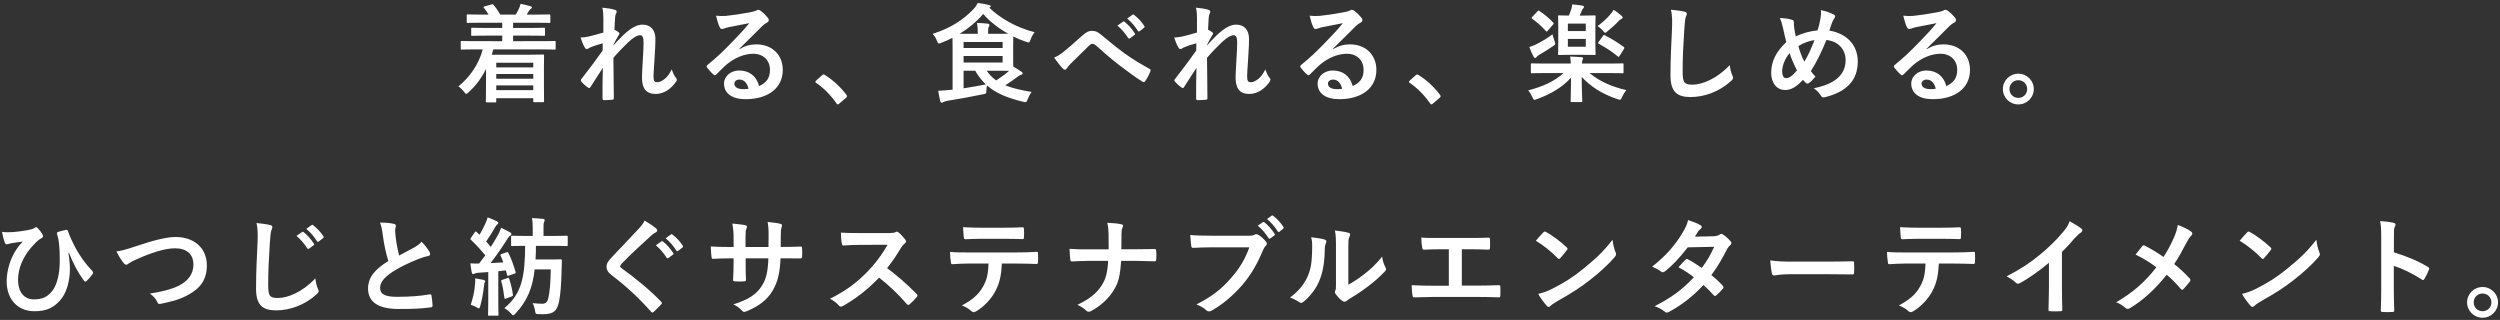 <?xml version="1.0" encoding="UTF-8"?>
<svg width="586px" height="75px" viewBox="0 0 586 75" version="1.1" xmlns="http://www.w3.org/2000/svg" xmlns:xlink="http://www.w3.org/1999/xlink">
    <rect x="0" y="0" width="586" height="75" fill="#333333" stroke="none"/>
    <title>着れる、食べれる、楽しめる。ひつじと紡ぐサステナブルエンターテイメント。</title>
    <g id="DeskTop" stroke="none" stroke-width="1" fill="none" fill-rule="evenodd">
        <g id="Newトップページ" transform="translate(-658, -1003)" fill="#FFFFFF" fill-rule="nonzero">
            <path d="M774.049,1027 C774.299,1027 774.324,1026.975 774.324,1026.725 L774.324,1026.025 L782.999,1026.025 L782.999,1026.65 C782.999,1026.925 783.024,1026.95 783.249,1026.95 L785.249,1026.95 C785.497,1026.95 785.522,1026.93 785.524,1026.725 L785.524,1026.606 C785.521,1026.406 785.503,1025.641 785.5,1022.826 L785.5,1018.888 C785.503,1017.029 785.521,1016.327 785.524,1016.119 L785.524,1016.075 C785.524,1015.8 785.524,1015.775 785.249,1015.775 C785.112,1015.775 784.134,1015.817 782.239,1015.824 L773.274,1015.825 C773.399,1015.425 773.524,1015 773.624,1014.575 L784.874,1014.575 C786.898,1014.575 787.716,1014.617 787.951,1014.624 L787.999,1014.625 L787.999,1014.625 C788.224,1014.625 788.249,1014.6 788.249,1014.35 L788.249,1012.875 C788.249,1012.625 788.224,1012.6 787.999,1012.6 C787.861,1012.6 787.194,1012.642 785.376,1012.649 L778.274,1012.65 L778.274,1011.35 L782.049,1011.35 C784.318,1011.35 785.215,1011.393 785.454,1011.399 L785.499,1011.4 L785.499,1011.4 C785.724,1011.4 785.749,1011.375 785.749,1011.125 L785.749,1009.775 C785.749,1009.525 785.724,1009.5 785.499,1009.5 C785.361,1009.5 784.622,1009.543 782.568,1009.549 L778.274,1009.55 L778.274,1008.325 L783.349,1008.325 C785.542,1008.325 786.413,1008.368 786.652,1008.374 L786.699,1008.375 L786.699,1008.375 C786.974,1008.375 786.999,1008.35 786.999,1008.1 L786.999,1006.65 C786.999,1006.4 786.974,1006.375 786.699,1006.375 C786.561,1006.375 785.847,1006.418 783.87,1006.424 L781.449,1006.425 C781.624,1006.15 781.799,1005.9 781.949,1005.625 C782.074,1005.425 782.249,1005.175 782.399,1005.1 C782.549,1005.025 782.674,1004.9 782.674,1004.75 C782.674,1004.575 782.549,1004.525 782.324,1004.45 C781.599,1004.225 780.824,1004.05 780.024,1003.9 C779.899,1004.375 779.799,1004.7 779.624,1005.05 C779.349,1005.575 779.149,1006.025 778.899,1006.425 L775.274,1006.425 C774.824,1005.625 774.274,1004.825 773.674,1004.15 C773.499,1003.925 773.449,1003.975 773.174,1004.05 L771.599,1004.5 C771.249,1004.6 771.274,1004.65 771.449,1004.875 C771.874,1005.4 772.249,1005.95 772.524,1006.425 L770.517,1006.424 C768.51,1006.418 767.813,1006.375 767.674,1006.375 C767.424,1006.375 767.399,1006.4 767.399,1006.65 L767.399,1008.1 C767.399,1008.35 767.424,1008.375 767.674,1008.375 L767.719,1008.374 C767.952,1008.368 768.802,1008.325 771.024,1008.325 L775.724,1008.325 L775.724,1009.55 L771.656,1009.549 C769.602,1009.543 768.863,1009.5 768.724,1009.5 C768.474,1009.5 768.449,1009.525 768.449,1009.775 L768.449,1011.125 C768.449,1011.375 768.474,1011.4 768.724,1011.4 L768.77,1011.399 C769.009,1011.393 769.906,1011.35 772.174,1011.35 L775.724,1011.35 L775.724,1012.65 L768.893,1012.649 C767.058,1012.642 766.412,1012.6 766.274,1012.6 C766.024,1012.6 765.999,1012.625 765.999,1012.875 L765.999,1014.35 C765.999,1014.6 766.024,1014.625 766.274,1014.625 L766.322,1014.624 C766.554,1014.617 767.352,1014.575 769.399,1014.575 L771.149,1014.575 C770.249,1018.025 768.124,1021.1 765.449,1023.25 C765.924,1023.575 766.399,1024.025 766.774,1024.525 C767.024,1024.85 767.149,1025 767.274,1025 C767.424,1025 767.574,1024.85 767.874,1024.6 C769.624,1023 770.924,1021.175 771.924,1019.175 L771.924,1022.41 C771.92,1025.623 771.879,1026.508 771.875,1026.698 L771.874,1026.725 L771.874,1026.725 C771.874,1026.975 771.899,1027 772.149,1027 L774.049,1027 Z M782.999,1018.8 L774.324,1018.8 L774.324,1017.7 L782.999,1017.7 L782.999,1018.8 Z M782.999,1021.45 L774.324,1021.45 L774.324,1020.35 L782.999,1020.35 L782.999,1021.45 Z M782.999,1024.125 L774.324,1024.125 L774.324,1023.025 L782.999,1023.025 L782.999,1024.125 Z M799.578,1026.475 C800.228,1026.475 801.203,1026.425 801.528,1026.375 C801.778,1026.375 801.878,1026.25 801.878,1026.025 C801.878,1023.3 801.803,1019.7 801.778,1016.55 C803.078,1015.05 804.253,1013.875 805.278,1012.875 C806.503,1011.775 807.353,1011.25 808.078,1011.25 C808.578,1011.25 808.853,1011.8 808.853,1012.9 C808.853,1013.975 808.803,1014.8 808.678,1017 C808.553,1019.125 808.478,1020.525 808.478,1021.2 C808.478,1023.8 809.528,1025.025 811.678,1025.025 C813.828,1025.025 815.428,1023.625 816.478,1022.15 C816.603,1021.975 816.653,1021.85 816.653,1021.725 C816.653,1021.525 816.553,1021.375 816.378,1021.15 C815.978,1020.625 815.778,1020.175 815.453,1019.275 C814.828,1020.5 814.328,1021.05 813.953,1021.375 C813.328,1021.9 812.653,1022.275 812.103,1022.275 C811.478,1022.275 811.178,1022.1 811.178,1020.85 C811.178,1020.075 811.303,1018.95 811.428,1016.65 C811.603,1014.35 811.628,1012.825 811.628,1012.1 C811.628,1010.025 810.503,1008.775 808.628,1008.775 C807.453,1008.775 806.078,1009.35 804.103,1011.225 C803.128,1012.175 802.578,1012.75 801.778,1013.65 L801.778,1013.525 C802.178,1012.7 802.603,1011.925 803.078,1011.15 C803.153,1011.05 803.203,1010.95 803.203,1010.875 C803.203,1010.75 803.128,1010.625 802.978,1010.525 C802.728,1010.35 802.378,1010.15 802.028,1009.975 C802.078,1008.825 802.103,1008.3 802.153,1007.475 C802.203,1006.775 802.253,1006.475 802.378,1006.25 C802.478,1006.075 802.553,1005.925 802.553,1005.775 C802.553,1005.525 802.428,1005.375 802.028,1005.275 C801.278,1005.025 800.228,1004.9 799.178,1004.8 C799.378,1005.55 799.428,1006.3 799.428,1007.225 L799.428,1010.625 C798.153,1011.025 796.753,1011.375 795.903,1011.575 C795.203,1011.7 794.778,1011.775 794.078,1011.8 C794.428,1012.775 794.703,1013.525 795.053,1014.1 C795.178,1014.35 795.353,1014.5 795.553,1014.5 C795.803,1014.5 796.053,1014.25 796.278,1014.15 C797.203,1013.75 798.428,1013.375 799.278,1013.15 C799.253,1013.75 799.253,1014.225 799.253,1014.85 C797.728,1017 796.428,1018.775 794.353,1021.425 C794.228,1021.55 794.128,1021.7 794.128,1021.85 C794.128,1021.95 794.178,1022.025 794.278,1022.125 C794.628,1022.575 795.428,1023.275 795.828,1023.525 C795.953,1023.6 796.053,1023.65 796.128,1023.65 C796.228,1023.65 796.303,1023.575 796.403,1023.4 C797.328,1021.975 798.328,1020.425 799.303,1018.9 C799.228,1021.15 799.228,1023.775 799.228,1026.05 C799.228,1026.35 799.328,1026.475 799.578,1026.475 Z M832.757,1026.25 C838.107,1026.25 841.482,1023.575 841.482,1019.4 C841.482,1015.8 838.932,1013.4 835.282,1013.4 C833.882,1013.4 832.707,1013.725 831.307,1014.525 L831.282,1014.45 C833.182,1012.625 834.857,1010.875 836.682,1009.1 C837.157,1008.675 837.357,1008.5 837.782,1008.3 C838.057,1008.175 838.207,1007.95 838.207,1007.7 C838.207,1007.5 838.132,1007.325 837.932,1007.1 C837.507,1006.575 837.007,1006.075 836.257,1005.5 C836.082,1005.375 835.932,1005.3 835.682,1005.3 C835.557,1005.3 835.332,1005.425 835.207,1005.5 C834.957,1005.625 834.457,1005.75 833.832,1005.875 C831.882,1006.25 829.682,1006.575 828.157,1006.725 C827.407,1006.775 826.582,1006.775 825.832,1006.675 C826.182,1008.1 826.407,1008.8 826.707,1009.375 C826.832,1009.675 827.007,1009.8 827.257,1009.8 C827.382,1009.8 827.632,1009.725 827.757,1009.675 C828.157,1009.525 828.482,1009.45 828.807,1009.375 C830.357,1009.05 832.132,1008.7 833.632,1008.425 C832.482,1009.85 831.307,1011.1 829.757,1012.7 C827.507,1015.05 825.782,1016.65 823.832,1018.225 C823.632,1018.425 823.557,1018.6 823.707,1018.8 C824.107,1019.325 824.657,1019.975 825.182,1020.425 C825.332,1020.575 825.457,1020.65 825.557,1020.65 C825.682,1020.65 825.807,1020.55 825.982,1020.375 C826.732,1019.625 827.432,1018.9 828.157,1018.25 C830.182,1016.525 832.482,1015.6 834.557,1015.6 C836.882,1015.6 838.482,1017.1 838.482,1019.375 C838.482,1021.275 837.682,1022.375 835.932,1023.175 C835.307,1020.775 833.582,1019.525 831.232,1019.525 C829.282,1019.525 827.707,1020.9 827.707,1022.575 C827.707,1024.9 829.607,1026.25 832.757,1026.25 Z M832.307,1023.9 C830.807,1023.9 830.132,1023.375 830.132,1022.6 C830.132,1022.075 830.607,1021.65 831.332,1021.65 C832.382,1021.65 833.132,1022.425 833.457,1023.8 C833.082,1023.875 832.757,1023.9 832.307,1023.9 Z M854.41,1027.475 C854.485,1027.475 854.585,1027.4 854.76,1027.25 L856.285,1025.95 C856.485,1025.775 856.535,1025.675 856.535,1025.55 C856.535,1025.45 856.51,1025.375 856.36,1025.175 C854.885,1023.25 853.235,1021.75 851.385,1020.6 C851.235,1020.475 851.135,1020.45 851.06,1020.45 C850.985,1020.45 850.86,1020.475 850.685,1020.65 L849.285,1021.9 C849.16,1022.05 849.11,1022.125 849.11,1022.2 C849.11,1022.275 849.185,1022.35 849.335,1022.45 C851.035,1023.6 852.735,1025.3 854.06,1027.225 C854.185,1027.425 854.285,1027.475 854.41,1027.475 Z M878.689,1027.075 C878.889,1027.075 878.989,1027 879.114,1026.925 C879.289,1026.825 879.664,1026.7 880.089,1026.625 C882.389,1026.275 885.364,1025.725 888.414,1025.1 C889.189,1024.95 889.189,1024.95 889.214,1024.125 C889.239,1023.75 889.264,1023.375 889.339,1023.025 C891.489,1024.9 894.214,1025.975 897.789,1026.85 C898.564,1027.05 898.589,1027 898.864,1026.3 C899.114,1025.65 899.439,1025.025 899.814,1024.55 C897.414,1024.15 895.339,1023.7 893.639,1023 C894.864,1022.225 895.689,1021.6 896.539,1020.975 C896.864,1020.725 897.114,1020.6 897.339,1020.525 C897.564,1020.475 897.714,1020.375 897.714,1020.2 C897.714,1020.05 897.589,1019.925 897.414,1019.8 C896.839,1019.4 896.239,1019.025 895.514,1018.6 C895.497,1018.333 895.492,1018 895.49,1017.578 L895.489,1013.625 C895.489,1012.575 895.514,1011.925 895.514,1011.55 C896.464,1012.025 897.464,1012.45 898.514,1012.8 C898.789,1012.9 898.964,1012.95 899.114,1012.95 C899.314,1012.95 899.389,1012.775 899.564,1012.3 C899.789,1011.65 900.114,1011.05 900.514,1010.55 C896.014,1009.425 892.114,1007.025 889.914,1004.8 L889.989,1004.75 C890.164,1004.65 890.239,1004.575 890.239,1004.45 C890.239,1004.325 890.039,1004.225 889.814,1004.175 C889.064,1003.975 888.114,1003.8 887.189,1003.7 C886.914,1004.25 886.589,1004.725 886.164,1005.15 C883.889,1007.575 880.864,1009.6 876.614,1010.925 C876.989,1011.325 877.339,1011.85 877.614,1012.55 C877.814,1013.025 877.889,1013.2 878.089,1013.2 C878.214,1013.2 878.389,1013.125 878.664,1013.025 C879.564,1012.675 880.439,1012.3 881.264,1011.875 C881.264,1012.425 881.289,1013.3 881.289,1014.525 L881.289,1024.025 L880.589,1024.075 C879.689,1024.175 878.989,1024.225 877.914,1024.275 C878.039,1025.1 878.214,1026.025 878.389,1026.7 C878.464,1026.95 878.564,1027.075 878.689,1027.075 Z M887.189,1010.925 L882.939,1010.925 C885.064,1009.625 886.889,1008.1 888.464,1006.275 C889.964,1008 891.964,1009.6 894.314,1010.9 C893.896,1010.918 893.345,1010.923 892.624,1010.924 L889.614,1010.925 L889.614,1010.425 C889.614,1009.775 889.639,1009.525 889.764,1009.325 C889.864,1009.175 889.914,1009.05 889.914,1008.825 C889.914,1008.7 889.789,1008.575 889.539,1008.55 C888.639,1008.45 887.939,1008.4 887.014,1008.375 C887.164,1009.275 887.189,1009.85 887.189,1010.725 L887.189,1010.925 Z M893.014,1014.25 L883.864,1014.25 L883.864,1012.85 L893.014,1012.85 L893.014,1014.25 Z M893.014,1017.65 L883.864,1017.65 L883.864,1016.125 L893.014,1016.125 L893.014,1017.65 Z M883.864,1023.7 L883.864,1019.575 L886.589,1019.575 C887.314,1020.85 888.139,1021.9 889.089,1022.775 C887.214,1023.15 885.514,1023.45 883.864,1023.7 Z M891.514,1021.85 C890.639,1021.225 889.889,1020.5 889.289,1019.575 L891.739,1019.575 C893.064,1019.575 893.964,1019.6 894.539,1019.6 C893.764,1020.3 892.789,1021.025 891.514,1021.85 Z M925.143,1010.3 L926.143,1009.525 C926.343,1009.375 926.318,1009.225 926.218,1009.075 C925.668,1008.2 924.768,1007.2 923.843,1006.5 C923.693,1006.375 923.618,1006.35 923.468,1006.45 L922.218,1007.35 C923.243,1008.2 924.043,1009.15 924.718,1010.225 C924.818,1010.375 924.943,1010.45 925.143,1010.3 Z M922.868,1011.975 L923.918,1011.2 C924.093,1011.075 924.093,1010.95 923.993,1010.8 C923.293,1009.725 922.393,1008.725 921.618,1008.125 C921.468,1008 921.368,1007.975 921.243,1008.075 L919.918,1009 C920.893,1009.8 921.693,1010.75 922.443,1011.9 C922.568,1012.075 922.693,1012.1 922.868,1011.975 Z M926.118,1022.25 C926.218,1022.25 926.318,1022.175 926.443,1022 C926.918,1021.35 927.393,1020.4 927.668,1019.65 C927.793,1019.425 927.668,1019.225 927.418,1019.125 C925.468,1018.025 923.743,1017.05 921.518,1015.45 C920.157,1014.45 919.22,1013.697 918.335,1012.968 L917.807,1012.531 C917.279,1012.094 916.743,1011.65 916.118,1011.15 C915.268,1010.45 914.793,1010.225 913.943,1010.225 C913.218,1010.225 912.593,1010.525 911.768,1011.275 C909.918,1012.95 908.118,1014.5 907.293,1015.15 C906.468,1015.8 905.843,1016.2 905.093,1016.5 C905.693,1017.375 906.618,1018.575 907.143,1019.1 C907.293,1019.25 907.443,1019.325 907.618,1019.325 C907.793,1019.325 907.943,1019.225 908.068,1019.025 C908.268,1018.7 908.468,1018.45 908.968,1017.925 C910.143,1016.75 911.943,1015.025 913.168,1013.8 C913.493,1013.5 913.743,1013.275 914.018,1013.275 C914.318,1013.275 914.643,1013.4 915.118,1013.85 C916.768,1015.325 918.568,1016.925 920.368,1018.275 C921.843,1019.425 924.568,1021.425 925.768,1022.125 C925.918,1022.225 926.018,1022.25 926.118,1022.25 Z M938.721,1026.475 C939.371,1026.475 940.346,1026.425 940.671,1026.375 C940.921,1026.375 941.021,1026.25 941.021,1026.025 C941.021,1023.3 940.946,1019.7 940.921,1016.55 C942.221,1015.05 943.396,1013.875 944.421,1012.875 C945.646,1011.775 946.496,1011.25 947.221,1011.25 C947.721,1011.25 947.996,1011.8 947.996,1012.9 C947.996,1013.975 947.946,1014.8 947.821,1017 C947.696,1019.125 947.621,1020.525 947.621,1021.2 C947.621,1023.8 948.671,1025.025 950.821,1025.025 C952.971,1025.025 954.571,1023.625 955.621,1022.15 C955.746,1021.975 955.796,1021.85 955.796,1021.725 C955.796,1021.525 955.696,1021.375 955.521,1021.15 C955.121,1020.625 954.921,1020.175 954.596,1019.275 C953.971,1020.5 953.471,1021.05 953.096,1021.375 C952.471,1021.9 951.796,1022.275 951.246,1022.275 C950.621,1022.275 950.321,1022.1 950.321,1020.85 C950.321,1020.075 950.446,1018.95 950.571,1016.65 C950.746,1014.35 950.771,1012.825 950.771,1012.1 C950.771,1010.025 949.646,1008.775 947.771,1008.775 C946.596,1008.775 945.221,1009.35 943.246,1011.225 C942.271,1012.175 941.721,1012.75 940.921,1013.65 L940.921,1013.525 C941.321,1012.7 941.746,1011.925 942.221,1011.15 C942.296,1011.05 942.346,1010.95 942.346,1010.875 C942.346,1010.75 942.271,1010.625 942.121,1010.525 C941.871,1010.35 941.521,1010.15 941.171,1009.975 C941.221,1008.825 941.246,1008.3 941.296,1007.475 C941.346,1006.775 941.396,1006.475 941.521,1006.25 C941.621,1006.075 941.696,1005.925 941.696,1005.775 C941.696,1005.525 941.571,1005.375 941.171,1005.275 C940.421,1005.025 939.371,1004.9 938.321,1004.8 C938.521,1005.55 938.571,1006.3 938.571,1007.225 L938.571,1010.625 C937.296,1011.025 935.896,1011.375 935.046,1011.575 C934.346,1011.7 933.921,1011.775 933.221,1011.8 C933.571,1012.775 933.846,1013.525 934.196,1014.1 C934.321,1014.35 934.496,1014.5 934.696,1014.5 C934.946,1014.5 935.196,1014.25 935.421,1014.15 C936.346,1013.75 937.571,1013.375 938.421,1013.15 C938.396,1013.75 938.396,1014.225 938.396,1014.85 C936.871,1017 935.571,1018.775 933.496,1021.425 C933.371,1021.55 933.271,1021.7 933.271,1021.85 C933.271,1021.95 933.321,1022.025 933.421,1022.125 C933.771,1022.575 934.571,1023.275 934.971,1023.525 C935.096,1023.6 935.196,1023.65 935.271,1023.65 C935.371,1023.65 935.446,1023.575 935.546,1023.4 C936.471,1021.975 937.471,1020.425 938.446,1018.9 C938.371,1021.15 938.371,1023.775 938.371,1026.05 C938.371,1026.35 938.471,1026.475 938.721,1026.475 Z M971.9,1026.25 C977.25,1026.25 980.625,1023.575 980.625,1019.4 C980.625,1015.8 978.075,1013.4 974.425,1013.4 C973.025,1013.4 971.85,1013.725 970.45,1014.525 L970.425,1014.45 C972.325,1012.625 974,1010.875 975.825,1009.1 C976.3,1008.675 976.5,1008.5 976.925,1008.3 C977.2,1008.175 977.35,1007.95 977.35,1007.7 C977.35,1007.5 977.275,1007.325 977.075,1007.1 C976.65,1006.575 976.15,1006.075 975.4,1005.5 C975.225,1005.375 975.075,1005.3 974.825,1005.3 C974.7,1005.3 974.475,1005.425 974.35,1005.5 C974.1,1005.625 973.6,1005.75 972.975,1005.875 C971.025,1006.25 968.825,1006.575 967.3,1006.725 C966.55,1006.775 965.725,1006.775 964.975,1006.675 C965.325,1008.1 965.55,1008.8 965.85,1009.375 C965.975,1009.675 966.15,1009.8 966.4,1009.8 C966.525,1009.8 966.775,1009.725 966.9,1009.675 C967.3,1009.525 967.625,1009.45 967.95,1009.375 C969.5,1009.05 971.275,1008.7 972.775,1008.425 C971.625,1009.85 970.45,1011.1 968.9,1012.7 C966.65,1015.05 964.925,1016.65 962.975,1018.225 C962.775,1018.425 962.7,1018.6 962.85,1018.8 C963.25,1019.325 963.8,1019.975 964.325,1020.425 C964.475,1020.575 964.6,1020.65 964.7,1020.65 C964.825,1020.65 964.95,1020.55 965.125,1020.375 C965.875,1019.625 966.575,1018.9 967.3,1018.25 C969.325,1016.525 971.625,1015.6 973.7,1015.6 C976.025,1015.6 977.625,1017.1 977.625,1019.375 C977.625,1021.275 976.825,1022.375 975.075,1023.175 C974.45,1020.775 972.725,1019.525 970.375,1019.525 C968.425,1019.525 966.85,1020.9 966.85,1022.575 C966.85,1024.9 968.75,1026.25 971.9,1026.25 Z M971.45,1023.9 C969.95,1023.9 969.275,1023.375 969.275,1022.6 C969.275,1022.075 969.75,1021.65 970.475,1021.65 C971.525,1021.65 972.275,1022.425 972.6,1023.8 C972.225,1023.875 971.9,1023.9 971.45,1023.9 Z M993.554,1027.475 C993.629,1027.475 993.729,1027.4 993.904,1027.25 L995.429,1025.95 C995.629,1025.775 995.679,1025.675 995.679,1025.55 C995.679,1025.45 995.654,1025.375 995.504,1025.175 C994.029,1023.25 992.379,1021.75 990.529,1020.6 C990.379,1020.475 990.279,1020.45 990.204,1020.45 C990.129,1020.45 990.004,1020.475 989.829,1020.65 L988.429,1021.9 C988.304,1022.05 988.254,1022.125 988.254,1022.2 C988.254,1022.275 988.329,1022.35 988.479,1022.45 C990.179,1023.6 991.879,1025.3 993.204,1027.225 C993.329,1027.425 993.429,1027.475 993.554,1027.475 Z M1026.057,1015.85 L1029.157,1015.85 C1031.007,1015.85 1031.557,1015.9 1031.732,1015.9 C1031.982,1015.9 1032.007,1015.875 1032.007,1015.625 C1032.007,1015.483 1031.963,1014.873 1031.958,1013.5 L1031.957,1009.275 C1031.957,1007.7 1032.007,1007.025 1032.007,1006.875 C1032.007,1006.625 1031.982,1006.6 1031.732,1006.6 C1031.565,1006.6 1031.054,1006.646 1029.391,1006.65 L1028.282,1006.65 C1028.457,1006.3 1028.607,1005.925 1028.757,1005.55 C1028.857,1005.275 1028.957,1005.1 1029.082,1004.975 C1029.207,1004.875 1029.282,1004.75 1029.282,1004.625 C1029.282,1004.475 1029.182,1004.375 1028.957,1004.325 C1028.257,1004.2 1027.282,1004.1 1026.532,1004.025 C1026.482,1004.525 1026.407,1004.85 1026.282,1005.25 C1026.107,1005.775 1025.957,1006.175 1025.757,1006.65 C1024.182,1006.65 1023.632,1006.6 1023.507,1006.6 C1023.232,1006.6 1023.207,1006.625 1023.207,1006.875 C1023.207,1007.025 1023.257,1007.7 1023.257,1009.275 L1023.257,1013.25 C1023.257,1014.8 1023.207,1015.475 1023.207,1015.625 C1023.207,1015.875 1023.232,1015.9 1023.507,1015.9 C1023.657,1015.9 1024.232,1015.85 1026.057,1015.85 Z M1034.257,1010.675 C1034.407,1010.675 1034.557,1010.55 1034.832,1010.3 C1035.807,1009.5 1036.732,1008.675 1037.332,1008 C1037.607,1007.7 1037.857,1007.525 1038.032,1007.45 C1038.207,1007.375 1038.357,1007.25 1038.357,1007.1 C1038.357,1006.95 1038.232,1006.85 1038.032,1006.65 C1037.582,1006.225 1036.907,1005.725 1036.232,1005.275 C1036.032,1005.675 1035.732,1006.075 1035.482,1006.35 C1034.782,1007.225 1033.657,1008.25 1032.482,1009.1 C1032.832,1009.325 1033.307,1009.75 1033.707,1010.2 C1033.982,1010.525 1034.107,1010.675 1034.257,1010.675 Z M1020.807,1010.175 L1022.007,1008.8 C1022.257,1008.5 1022.232,1008.45 1022.057,1008.275 C1021.057,1007.2 1019.982,1006.35 1018.857,1005.575 C1018.632,1005.425 1018.632,1005.425 1018.357,1005.7 L1017.182,1006.925 C1017.057,1007.05 1016.982,1007.125 1016.982,1007.2 C1016.982,1007.25 1017.057,1007.325 1017.157,1007.4 C1018.282,1008.225 1019.382,1009.175 1020.332,1010.25 C1020.507,1010.475 1020.582,1010.45 1020.807,1010.175 Z M1029.707,1010.275 L1025.507,1010.275 L1025.507,1008.525 L1029.707,1008.525 L1029.707,1010.275 Z M1017.857,1016.6 C1017.982,1016.6 1018.082,1016.5 1018.157,1016.375 C1018.232,1016.225 1018.482,1016.025 1018.832,1015.825 C1019.957,1015.175 1020.957,1014.55 1022.007,1013.825 C1022.382,1013.575 1022.532,1013.475 1022.532,1013.25 C1022.532,1013.1 1022.482,1012.925 1022.382,1012.625 C1022.232,1012.15 1021.982,1011.425 1021.907,1011.05 C1020.582,1012.025 1019.357,1012.75 1018.057,1013.4 C1017.532,1013.65 1017.032,1013.85 1016.482,1014.025 C1016.757,1014.85 1017.182,1015.775 1017.507,1016.35 C1017.632,1016.55 1017.732,1016.6 1017.857,1016.6 Z M1037.407,1016.325 C1037.482,1016.325 1037.557,1016.25 1037.657,1016.075 L1038.632,1014.5 C1038.807,1014.225 1038.782,1014.15 1038.607,1014 C1037.157,1012.95 1035.857,1012.125 1034.182,1011.275 C1033.957,1011.15 1033.907,1011.15 1033.732,1011.425 L1032.732,1012.8 C1032.632,1012.925 1032.607,1013 1032.607,1013.075 C1032.607,1013.15 1032.657,1013.2 1032.782,1013.275 C1034.382,1014.15 1035.857,1015.1 1037.182,1016.2 C1037.282,1016.3 1037.357,1016.325 1037.407,1016.325 Z M1029.707,1013.95 L1025.507,1013.95 L1025.507,1012.125 L1029.707,1012.125 L1029.707,1013.95 Z M1028.607,1026.925 C1028.857,1026.925 1028.882,1026.9 1028.882,1026.65 C1028.882,1026.125 1028.757,1024.225 1028.757,1021.025 C1030.832,1023.3 1033.607,1025.075 1037.107,1026.225 C1037.382,1026.325 1037.582,1026.375 1037.707,1026.375 C1037.932,1026.375 1038.007,1026.2 1038.207,1025.75 C1038.507,1025.1 1038.882,1024.5 1039.232,1024.125 C1035.732,1023.3 1033.032,1022.125 1030.582,1020.125 L1035.082,1020.125 C1037.152,1020.125 1037.974,1020.167 1038.209,1020.174 L1038.257,1020.175 L1038.257,1020.175 C1038.532,1020.175 1038.557,1020.15 1038.557,1019.9 L1038.557,1018.15 C1038.557,1017.875 1038.532,1017.85 1038.257,1017.85 C1038.119,1017.85 1037.452,1017.892 1035.594,1017.899 L1028.807,1017.9 C1028.807,1017.55 1028.857,1017.3 1028.932,1017.1 C1028.957,1016.95 1029.082,1016.825 1029.082,1016.675 C1029.082,1016.55 1028.957,1016.425 1028.707,1016.4 C1027.857,1016.35 1026.957,1016.275 1026.032,1016.25 C1026.157,1016.975 1026.182,1017.425 1026.207,1017.9 L1019.809,1017.899 C1017.917,1017.893 1017.246,1017.85 1017.107,1017.85 C1016.857,1017.85 1016.832,1017.875 1016.832,1018.15 L1016.832,1019.9 C1016.832,1020.15 1016.857,1020.175 1017.107,1020.175 L1017.153,1020.174 C1017.385,1020.168 1018.207,1020.125 1020.307,1020.125 L1024.507,1020.125 C1022.282,1022.1 1019.707,1023.275 1016.207,1024.175 C1016.557,1024.55 1016.907,1025.125 1017.182,1025.75 C1017.407,1026.225 1017.482,1026.4 1017.682,1026.4 C1017.807,1026.4 1017.982,1026.325 1018.282,1026.225 C1021.532,1025.05 1024.282,1023.4 1026.257,1021.2 C1026.232,1024.375 1026.157,1026.15 1026.157,1026.65 C1026.157,1026.9 1026.182,1026.925 1026.432,1026.925 L1028.607,1026.925 Z M1054.261,1025.75 C1057.511,1025.75 1061.036,1024.475 1063.736,1022 C1064.136,1021.65 1064.236,1021.45 1064.236,1021.225 C1064.236,1021.075 1064.161,1020.9 1064.036,1020.625 C1063.786,1020.025 1063.561,1019.2 1063.461,1018.25 C1060.411,1021.5 1056.936,1022.85 1054.711,1022.85 C1052.711,1022.85 1052.411,1022.275 1052.411,1019.75 C1052.411,1016.475 1052.536,1013.925 1052.786,1010.075 C1052.911,1008.15 1053.011,1007.375 1053.136,1007.025 C1053.236,1006.775 1053.386,1006.475 1053.386,1006.2 C1053.386,1005.95 1053.211,1005.825 1052.786,1005.725 C1052.011,1005.525 1050.811,1005.4 1049.661,1005.275 C1050.036,1006.775 1049.961,1008.375 1049.911,1009.85 C1049.786,1012.85 1049.561,1016.45 1049.561,1020.65 C1049.561,1024.475 1051.061,1025.75 1054.261,1025.75 Z M1085.79,1025.775 C1090.765,1024.55 1093.465,1021.875 1093.465,1017.425 C1093.465,1013.45 1090.74,1010.8 1086.79,1010.175 C1087.115,1009.175 1087.34,1008.575 1087.49,1008.175 C1087.64,1007.8 1087.765,1007.575 1087.99,1007.25 C1088.09,1007.1 1088.165,1006.95 1088.165,1006.825 C1088.165,1006.65 1088.04,1006.5 1087.765,1006.375 C1087.04,1005.975 1086.065,1005.625 1084.815,1005.375 C1084.89,1005.925 1084.84,1006.525 1084.765,1007.075 C1084.54,1008.4 1084.315,1009.325 1084.04,1010.125 C1082.34,1010.275 1080.34,1010.8 1078.94,1011.55 C1078.79,1010.95 1078.715,1010.5 1078.59,1009.775 C1078.49,1009.125 1078.49,1008.75 1078.49,1008.35 C1078.49,1007.9 1078.415,1007.725 1078.015,1007.625 C1077.34,1007.4 1076.39,1007.275 1075.19,1007.225 C1075.54,1007.925 1075.69,1008.6 1075.94,1009.575 C1076.19,1010.675 1076.44,1011.925 1076.715,1012.875 C1074.315,1015.05 1073.165,1017.45 1073.165,1020.05 C1073.165,1022.55 1074.54,1024.1 1076.44,1024.1 C1077.79,1024.1 1078.99,1023.45 1080.615,1021.725 C1080.89,1022.05 1081.09,1022.25 1081.29,1022.45 C1081.415,1022.55 1081.515,1022.6 1081.64,1022.6 C1081.765,1022.6 1081.89,1022.55 1081.99,1022.475 C1082.465,1022.175 1082.89,1021.725 1083.54,1020.95 C1083.065,1020.5 1082.74,1020.05 1082.465,1019.675 C1083.79,1017.6 1084.89,1015.35 1086.115,1012.375 C1088.865,1012.65 1090.615,1014.575 1090.615,1017.1 C1090.615,1021.45 1086.54,1023 1083.14,1023.7 C1083.815,1024.1 1084.39,1024.75 1084.765,1025.35 C1085.065,1025.825 1085.24,1025.9 1085.79,1025.775 Z M1080.94,1017.45 C1080.39,1016.425 1079.865,1015 1079.54,1013.8 C1080.665,1013.075 1082.14,1012.55 1083.315,1012.4 C1082.515,1014.475 1081.79,1016.075 1080.94,1017.45 Z M1076.615,1021.325 C1076.09,1021.325 1075.74,1020.65 1075.74,1019.8 C1075.74,1018.35 1076.39,1016.75 1077.49,1015.45 C1077.89,1016.725 1078.49,1018.1 1079.215,1019.5 C1078.165,1020.775 1077.365,1021.325 1076.615,1021.325 Z M1111.043,1026.25 C1116.393,1026.25 1119.768,1023.575 1119.768,1019.4 C1119.768,1015.8 1117.218,1013.4 1113.568,1013.4 C1112.168,1013.4 1110.993,1013.725 1109.593,1014.525 L1109.568,1014.45 C1111.468,1012.625 1113.143,1010.875 1114.968,1009.1 C1115.443,1008.675 1115.643,1008.5 1116.068,1008.3 C1116.343,1008.175 1116.493,1007.95 1116.493,1007.7 C1116.493,1007.5 1116.418,1007.325 1116.218,1007.1 C1115.793,1006.575 1115.293,1006.075 1114.543,1005.5 C1114.368,1005.375 1114.218,1005.3 1113.968,1005.3 C1113.843,1005.3 1113.618,1005.425 1113.493,1005.5 C1113.243,1005.625 1112.743,1005.75 1112.118,1005.875 C1110.168,1006.25 1107.968,1006.575 1106.443,1006.725 C1105.693,1006.775 1104.868,1006.775 1104.118,1006.675 C1104.468,1008.1 1104.693,1008.8 1104.993,1009.375 C1105.118,1009.675 1105.293,1009.8 1105.543,1009.8 C1105.668,1009.8 1105.918,1009.725 1106.043,1009.675 C1106.443,1009.525 1106.768,1009.45 1107.093,1009.375 C1108.643,1009.05 1110.418,1008.7 1111.918,1008.425 C1110.768,1009.85 1109.593,1011.1 1108.043,1012.7 C1105.793,1015.05 1104.068,1016.65 1102.118,1018.225 C1101.918,1018.425 1101.843,1018.6 1101.993,1018.8 C1102.393,1019.325 1102.943,1019.975 1103.468,1020.425 C1103.618,1020.575 1103.743,1020.65 1103.843,1020.65 C1103.968,1020.65 1104.093,1020.55 1104.268,1020.375 C1105.018,1019.625 1105.718,1018.9 1106.443,1018.25 C1108.468,1016.525 1110.768,1015.6 1112.843,1015.6 C1115.168,1015.6 1116.768,1017.1 1116.768,1019.375 C1116.768,1021.275 1115.968,1022.375 1114.218,1023.175 C1113.593,1020.775 1111.868,1019.525 1109.518,1019.525 C1107.568,1019.525 1105.993,1020.9 1105.993,1022.575 C1105.993,1024.9 1107.893,1026.25 1111.043,1026.25 Z M1110.593,1023.9 C1109.093,1023.9 1108.418,1023.375 1108.418,1022.6 C1108.418,1022.075 1108.893,1021.65 1109.618,1021.65 C1110.668,1021.65 1111.418,1022.425 1111.743,1023.8 C1111.368,1023.875 1111.043,1023.9 1110.593,1023.9 Z M1131.097,1027.475 C1133.097,1027.475 1134.722,1025.875 1134.722,1023.875 C1134.722,1021.875 1133.097,1020.275 1131.097,1020.275 C1129.097,1020.275 1127.472,1021.875 1127.472,1023.875 C1127.472,1025.875 1129.097,1027.475 1131.097,1027.475 Z M1131.097,1025.95 C1129.922,1025.95 1129.022,1025.05 1129.022,1023.875 C1129.022,1022.7 1129.922,1021.8 1131.097,1021.8 C1132.272,1021.8 1133.172,1022.7 1133.172,1023.875 C1133.172,1025.05 1132.272,1025.95 1131.097,1025.95 Z M666.06,1075.95 C668.91,1075.95 670.535,1075.15 672.135,1073.35 C673.56,1071.75 674.385,1068.9 674.385,1066.125 C674.385,1065.025 674.285,1063.875 674.035,1062.3 L674.16,1062.25 C675.21,1064.9 676.21,1066.75 677.61,1068.7 C677.71,1068.9 677.86,1069 678.01,1069 C678.085,1069 678.185,1068.975 678.285,1068.875 C678.835,1068.325 679.26,1067.875 679.66,1067.3 C679.76,1067.15 679.835,1067.025 679.835,1066.9 C679.835,1066.8 679.785,1066.675 679.685,1066.575 C677.91,1064.7 676.76,1063.05 675.585,1060.9 C674.935,1059.625 674.435,1058.6 673.91,1057.15 C673.86,1056.975 673.735,1056.825 673.535,1056.875 C672.935,1056.975 672.21,1057.175 671.66,1057.35 C671.285,1057.475 671.285,1057.6 671.41,1058.025 C671.535,1058.425 671.61,1058.75 671.685,1059.05 C671.735,1059.35 671.81,1059.825 671.86,1060.35 C671.96,1061.3 672.01,1062.3 672.01,1064.1 C672.01,1067.075 671.41,1069.525 670.46,1070.9 C669.36,1072.5 668.01,1073.175 665.985,1073.175 C663.835,1073.175 662.235,1071.725 662.235,1068.525 C662.235,1065.975 663.36,1063.25 665.31,1061.025 C666.035,1060.225 666.71,1059.375 667.685,1058.85 C667.96,1058.7 668.085,1058.55 668.085,1058.35 C668.085,1058.2 668.01,1058.025 667.86,1057.775 C667.585,1057.3 667.235,1056.875 666.81,1056.45 C666.685,1056.325 666.585,1056.25 666.46,1056.25 C666.36,1056.25 666.235,1056.325 666.06,1056.45 C665.81,1056.65 665.31,1056.8 664.31,1056.975 C663.11,1057.175 662.135,1057.325 661.035,1057.4 C660.185,1057.45 659.31,1057.475 658.46,1057.35 C658.66,1058.375 658.935,1059.4 659.135,1059.9 C659.21,1060.1 659.36,1060.275 659.56,1060.275 C659.76,1060.275 660.135,1060.1 660.56,1060.025 C661.66,1059.825 662.535,1059.75 663.36,1059.625 C662.885,1060.075 662.41,1060.625 661.86,1061.45 C660.56,1063.3 659.56,1066.275 659.56,1068.925 C659.56,1073.175 662.16,1075.95 666.06,1075.95 Z M695.739,1074.2 C698.039,1073.7 699.989,1073.3 702.089,1072.125 C705.064,1070.525 706.489,1068.45 706.489,1065.175 C706.489,1061.25 703.614,1058.55 699.139,1058.55 C697.114,1058.55 693.989,1059.325 690.139,1060.625 C687.314,1061.575 686.389,1061.8 685.289,1061.925 C685.814,1063 686.439,1063.975 686.889,1064.525 C687.164,1064.9 687.364,1065.05 687.614,1065.05 C687.739,1065.05 687.939,1064.975 688.289,1064.675 C688.589,1064.45 689.214,1064.175 690.014,1063.775 C693.814,1062.1 696.789,1061.2 699.039,1061.2 C701.814,1061.2 703.339,1062.65 703.339,1065 C703.339,1067.3 702.014,1068.9 699.889,1069.975 C698.189,1070.8 696.414,1071.275 693.114,1071.825 C693.939,1072.35 694.564,1073.1 694.864,1073.8 C695.039,1074.275 695.239,1074.3 695.739,1074.2 Z M722.717,1075.75 C725.967,1075.75 729.492,1074.475 732.192,1072 C732.592,1071.65 732.692,1071.45 732.692,1071.225 C732.692,1071.075 732.617,1070.9 732.492,1070.625 C732.242,1070.025 732.017,1069.2 731.917,1068.25 C728.867,1071.5 725.392,1072.85 723.167,1072.85 C721.167,1072.85 720.867,1072.375 720.867,1069.675 C720.867,1066.725 720.967,1064.425 721.242,1060.075 C721.367,1058.15 721.467,1057.375 721.592,1057.025 C721.692,1056.775 721.842,1056.475 721.842,1056.2 C721.842,1055.95 721.667,1055.825 721.242,1055.725 C720.622,1055.565 719.73,1055.453 718.809,1055.351 L718.117,1055.275 L718.117,1055.275 C718.492,1056.775 718.417,1058.375 718.367,1059.85 C718.242,1062.85 718.017,1066.45 718.017,1070.65 C718.017,1074.475 719.517,1075.75 722.717,1075.75 Z M732.717,1059.6 L733.717,1058.825 C733.917,1058.675 733.892,1058.525 733.792,1058.375 C733.242,1057.5 732.342,1056.5 731.417,1055.8 C731.267,1055.675 731.192,1055.65 731.042,1055.75 L729.792,1056.65 C730.817,1057.5 731.617,1058.45 732.292,1059.525 C732.392,1059.675 732.517,1059.75 732.717,1059.6 Z M730.442,1061.275 L731.492,1060.5 C731.667,1060.375 731.667,1060.25 731.567,1060.1 C730.867,1059.025 729.967,1058.025 729.192,1057.425 C729.042,1057.3 728.942,1057.275 728.817,1057.375 L727.492,1058.3 C728.467,1059.1 729.267,1060.05 730.017,1061.2 C730.142,1061.375 730.267,1061.4 730.442,1061.275 Z M758.946,1075.05 C759.246,1075.025 759.421,1074.9 759.396,1074.625 C759.346,1073.875 759.271,1072.975 759.146,1072.3 C759.096,1072 758.971,1071.95 758.696,1072 C756.771,1072.35 754.221,1072.575 751.071,1072.575 C748.196,1072.575 747.096,1071.95 747.096,1070.475 C747.096,1069.3 747.871,1068.125 750.046,1066.7 C751.771,1065.575 753.771,1064.65 755.921,1063.775 C756.721,1063.45 757.571,1063.15 758.321,1063.025 C758.671,1062.975 758.821,1062.775 758.821,1062.525 C758.821,1062.35 758.746,1062.15 758.646,1062 C758.271,1061.35 757.621,1060.475 756.821,1059.65 C756.421,1060.15 755.821,1060.575 755.096,1061 C753.696,1061.75 752.796,1062.225 751.546,1062.9 C751.221,1061.6 750.971,1060.35 750.746,1058.6 C750.696,1058.025 750.621,1057.425 750.621,1056.925 C750.621,1056.575 750.796,1056.225 750.796,1055.875 C750.796,1055.675 750.646,1055.55 750.346,1055.475 C749.421,1055.25 748.271,1055.175 747.071,1055.175 C747.371,1055.875 747.546,1056.75 747.721,1058.075 C747.971,1060 748.421,1062.25 749.021,1064.175 C746.096,1066.025 744.271,1067.85 744.271,1070.625 C744.271,1073.875 746.771,1075.425 751.496,1075.425 C754.671,1075.425 756.671,1075.35 758.946,1075.05 Z M774.574,1077 C774.824,1077 774.849,1076.975 774.849,1076.725 C774.849,1076.605 774.803,1075.814 774.8,1073.709 L774.799,1066.575 L776.574,1066.375 L776.849,1067.4 C776.899,1067.675 776.974,1067.7 777.274,1067.6 L778.524,1067.175 C778.849,1067.075 778.924,1067 778.849,1066.725 C778.399,1065.225 777.924,1063.775 777.174,1062.3 C777.049,1062.05 777.024,1062.05 776.699,1062.15 L775.624,1062.525 C775.274,1062.65 775.249,1062.7 775.349,1062.95 C775.599,1063.475 775.799,1063.975 775.974,1064.5 C774.949,1064.575 773.949,1064.625 772.974,1064.675 C774.124,1063.2 775.499,1061.275 776.774,1059.25 C777.149,1058.65 777.349,1058.375 777.599,1058.225 C777.799,1058.125 777.874,1058.025 777.874,1057.85 C777.874,1057.7 777.799,1057.6 777.574,1057.475 C776.999,1057.125 776.224,1056.75 775.474,1056.4 C775.274,1056.95 774.999,1057.575 774.699,1058.125 C774.174,1059.05 773.624,1059.975 773.049,1060.875 C772.699,1060.45 772.324,1060.025 771.949,1059.6 C772.699,1058.55 773.324,1057.55 774.099,1056.2 C774.274,1055.875 774.374,1055.75 774.574,1055.6 C774.699,1055.5 774.799,1055.4 774.799,1055.275 C774.799,1055.125 774.699,1055 774.474,1054.875 C773.849,1054.55 772.974,1054.2 772.299,1053.95 C772.174,1054.425 772.049,1054.825 771.724,1055.5 C771.299,1056.425 770.899,1057.2 770.399,1058.025 L769.749,1057.4 C769.649,1057.3 769.574,1057.25 769.524,1057.25 C769.449,1057.25 769.374,1057.325 769.274,1057.475 L768.424,1058.7 C768.324,1058.85 768.249,1058.925 768.249,1059.025 C768.249,1059.1 768.299,1059.15 768.424,1059.25 C769.599,1060.35 770.749,1061.625 771.749,1062.85 L770.299,1064.775 C769.649,1064.8 768.974,1064.775 768.249,1064.725 C768.349,1065.55 768.449,1066.225 768.574,1066.825 C768.624,1067.075 768.699,1067.25 768.874,1067.25 C769.024,1067.25 769.149,1067.175 769.249,1067.125 C769.424,1067.025 769.749,1066.95 770.174,1066.925 L772.449,1066.775 L772.449,1073.45 C772.449,1075.75 772.399,1076.575 772.399,1076.725 C772.399,1076.975 772.424,1077 772.674,1077 L774.574,1077 Z M778.299,1076.9 C778.449,1076.9 778.574,1076.75 778.824,1076.5 C781.624,1073.5 782.849,1070.425 783.324,1066.15 L787.099,1066.15 C787.074,1069.325 786.824,1071.65 786.524,1072.9 C786.324,1073.775 785.924,1074.2 785.099,1074.2 C784.449,1074.2 783.924,1074.15 782.849,1074.05 C783.074,1074.475 783.274,1075.025 783.399,1075.775 C783.524,1076.575 783.549,1076.575 784.049,1076.625 C784.474,1076.65 784.924,1076.65 785.299,1076.65 C787.799,1076.65 788.624,1075.85 789.074,1073.5 C789.349,1072.125 789.574,1069.7 789.649,1066 C789.649,1065.375 789.674,1064.7 789.699,1064.1 C789.724,1063.85 789.624,1063.775 789.374,1063.775 C789.232,1063.775 788.794,1063.82 787.349,1063.825 L783.524,1063.825 C783.599,1062.825 783.624,1061.775 783.624,1060.625 L787.549,1060.625 C789.696,1060.625 790.542,1060.668 790.758,1060.674 L790.799,1060.675 L790.799,1060.675 C791.049,1060.675 791.074,1060.65 791.074,1060.4 L791.074,1058.525 C791.074,1058.275 791.049,1058.25 790.799,1058.25 C790.684,1058.25 789.994,1058.293 788.059,1058.299 L785.399,1058.3 L785.399,1056.775 C785.399,1056.632 785.399,1056.502 785.399,1056.383 L785.398,1056.058 C785.399,1055.567 785.417,1055.314 785.524,1055.1 C785.599,1054.925 785.674,1054.775 785.674,1054.575 C785.674,1054.45 785.524,1054.325 785.274,1054.3 C784.424,1054.225 783.599,1054.15 782.699,1054.125 C782.849,1055.025 782.874,1055.7 782.874,1056.775 L782.874,1058.3 L780.82,1058.299 C778.909,1058.293 778.238,1058.25 778.099,1058.25 C777.824,1058.25 777.799,1058.275 777.799,1058.525 L777.799,1060.4 C777.799,1060.65 777.824,1060.675 778.099,1060.675 L778.15,1060.674 C778.384,1060.667 779.174,1060.625 781.099,1060.625 C781.024,1067.7 780.399,1071.8 776.224,1075.225 C776.749,1075.5 777.299,1075.95 777.749,1076.45 C778.024,1076.75 778.174,1076.9 778.299,1076.9 Z M776.674,1072.95 L777.899,1072.5 C778.224,1072.375 778.249,1072.325 778.224,1072.05 C778.024,1070.6 777.774,1069.65 777.374,1068.4 C777.299,1068.125 777.249,1068.075 776.949,1068.175 L775.799,1068.575 C775.499,1068.675 775.424,1068.7 775.499,1068.975 C775.874,1070.25 776.024,1071.2 776.224,1072.8 C776.249,1073.05 776.299,1073.075 776.674,1072.95 Z M770.249,1075.275 C770.399,1075.275 770.449,1075.1 770.574,1074.725 C770.974,1073.325 771.274,1071.55 771.449,1070.075 C771.499,1069.675 771.524,1069.375 771.599,1069.25 C771.674,1069.125 771.724,1069.025 771.724,1068.9 C771.724,1068.775 771.599,1068.675 771.299,1068.6 C770.924,1068.525 769.999,1068.325 769.374,1068.25 C769.424,1068.8 769.399,1069.175 769.349,1069.65 C769.224,1071.275 768.874,1072.8 768.349,1074.425 C768.649,1074.55 769.299,1074.775 769.649,1075 C769.949,1075.175 770.124,1075.275 770.249,1075.275 Z M810.903,1076.275 C811.003,1076.275 811.103,1076.2 811.253,1076.075 C811.678,1075.7 812.403,1074.975 812.978,1074.35 C813.103,1074.225 813.153,1074.15 813.153,1074.05 C813.153,1073.95 813.078,1073.85 812.978,1073.725 C810.303,1070.925 806.928,1068.2 803.678,1065.85 C803.453,1065.675 803.353,1065.55 803.353,1065.4 C803.353,1065.275 803.453,1065.125 803.678,1064.85 C805.603,1062.85 808.353,1060.275 810.503,1058.35 C811.028,1057.85 811.403,1057.625 811.703,1057.475 C811.928,1057.375 812.053,1057.225 812.053,1057 C812.053,1056.9 811.978,1056.7 811.853,1056.6 C811.153,1056 810.203,1055.35 809.103,1054.7 C808.803,1055.325 808.428,1055.85 807.753,1056.575 C805.603,1058.925 803.528,1061 801.403,1063.3 C800.628,1064.125 800.178,1064.675 800.178,1065.5 C800.178,1066.325 800.553,1066.875 801.503,1067.6 C804.903,1070.2 807.703,1072.8 810.603,1076.05 C810.728,1076.2 810.803,1076.275 810.903,1076.275 Z M816.953,1061.8 L817.953,1061.025 C818.153,1060.875 818.128,1060.725 818.028,1060.575 C817.478,1059.7 816.578,1058.7 815.653,1058 C815.503,1057.875 815.428,1057.85 815.278,1057.95 L814.028,1058.85 C815.053,1059.7 815.853,1060.65 816.528,1061.725 C816.628,1061.875 816.753,1061.95 816.953,1061.8 Z M814.678,1063.475 L815.728,1062.7 C815.903,1062.575 815.903,1062.45 815.803,1062.3 C815.103,1061.225 814.203,1060.225 813.428,1059.625 C813.278,1059.5 813.178,1059.475 813.053,1059.575 L811.728,1060.5 C812.703,1061.3 813.503,1062.25 814.253,1063.4 C814.378,1063.575 814.503,1063.6 814.678,1063.475 Z M832.432,1076.125 C832.582,1076.125 832.782,1076.05 833.132,1075.9 C835.757,1074.825 837.782,1073.325 839.032,1071.25 C840.257,1069.225 840.807,1067.125 840.957,1063.55 L841.982,1063.55 C843.207,1063.55 844.732,1063.575 845.582,1063.575 C845.932,1063.6 845.982,1063.5 846.007,1063.175 C846.057,1062.55 846.057,1061.825 846.007,1061.2 C845.982,1060.925 845.957,1060.775 845.657,1060.8 C844.507,1060.85 843.107,1060.875 841.882,1060.875 L841.007,1060.875 L841.007,1058.5 C841.007,1057.425 841.032,1056.775 841.207,1056.3 C841.282,1056.1 841.307,1055.95 841.307,1055.85 C841.307,1055.65 841.207,1055.525 840.857,1055.45 C840.257,1055.275 838.882,1055.125 837.932,1055.025 C838.107,1055.9 838.182,1057.05 838.157,1058.45 L838.132,1060.9 L832.757,1060.9 L832.757,1058.627 C832.758,1057.326 832.773,1057.082 832.932,1056.675 C833.007,1056.475 833.082,1056.3 833.082,1056.15 C833.082,1055.975 832.982,1055.85 832.707,1055.8 C832.182,1055.65 830.957,1055.525 829.657,1055.4 C829.907,1056.85 829.957,1057.475 829.957,1059.075 L829.957,1060.9 L829.207,1060.9 C827.282,1060.9 825.657,1060.85 824.607,1060.775 C824.657,1061.8 824.682,1062.675 824.782,1063.2 C824.807,1063.525 824.882,1063.675 825.082,1063.675 C825.857,1063.625 827.857,1063.55 829.207,1063.55 L829.957,1063.55 L829.957,1064.5 C829.957,1066.075 829.907,1067.3 829.832,1068.6 C829.807,1068.875 829.957,1068.925 830.282,1068.95 C830.957,1069 831.782,1069 832.432,1068.95 C832.707,1068.925 832.882,1068.875 832.857,1068.6 C832.782,1067.275 832.782,1065.925 832.782,1064.45 L832.782,1063.55 L838.107,1063.55 C838.007,1066.6 837.607,1068.325 836.632,1069.925 C835.357,1071.975 833.432,1073.25 829.882,1074.35 C830.732,1074.725 831.207,1075.075 831.957,1075.85 C832.157,1076.05 832.282,1076.125 832.432,1076.125 Z M855.085,1074.875 C855.26,1074.875 855.435,1074.775 855.66,1074.675 C858.385,1073.15 861.235,1071.025 864.06,1068.075 C866.31,1069.85 868.46,1071.825 870.56,1074.275 C870.685,1074.4 870.785,1074.475 870.91,1074.475 C871.01,1074.475 871.11,1074.425 871.21,1074.325 C871.835,1073.8 872.41,1073.2 872.885,1072.625 C873.01,1072.475 873.06,1072.35 873.06,1072.25 C873.06,1072.15 872.985,1072.025 872.86,1071.9 C870.56,1069.575 868.335,1067.625 865.935,1065.85 C867.135,1064.325 868.11,1062.925 869.135,1061.175 C869.41,1060.725 869.735,1060.35 870.06,1060.075 C870.285,1059.9 870.385,1059.725 870.385,1059.575 C870.385,1059.475 870.335,1059.375 870.26,1059.25 C869.785,1058.6 869.21,1057.95 868.635,1057.5 C868.485,1057.4 868.36,1057.3 868.21,1057.3 C868.11,1057.3 868.035,1057.325 867.935,1057.4 C867.592,1057.583 867.185,1057.62 866.426,1057.624 L859.335,1057.625 C857.71,1057.625 856.46,1057.625 855.11,1057.525 C855.11,1058.4 855.21,1059.6 855.335,1060.125 C855.385,1060.4 855.46,1060.575 855.66,1060.55 C857.01,1060.45 858.31,1060.4 859.61,1060.4 L866.06,1060.375 C864.535,1063 863.16,1064.775 861.36,1066.65 C858.785,1069.275 856.46,1071.05 852.56,1073.025 C853.385,1073.475 854.11,1073.975 854.66,1074.65 C854.785,1074.8 854.935,1074.875 855.085,1074.875 Z M884.339,1059.075 C885.739,1059.025 886.739,1058.975 887.889,1058.975 L893.489,1058.975 C894.864,1058.975 896.339,1059 897.689,1059.05 C897.964,1059.05 898.014,1058.925 898.014,1058.575 C898.064,1057.975 898.064,1057.35 898.014,1056.75 C898.014,1056.425 897.964,1056.275 897.714,1056.275 C896.464,1056.35 894.889,1056.375 893.489,1056.375 L887.889,1056.375 C886.764,1056.375 885.489,1056.35 883.739,1056.25 C883.814,1057.15 883.839,1058.05 883.914,1058.65 C883.939,1058.95 884.014,1059.075 884.339,1059.075 Z M886.214,1076.175 C886.439,1076.175 886.689,1076.05 886.964,1075.875 C888.564,1074.925 890.364,1073.1 891.364,1071.15 C892.339,1069.25 892.689,1067.575 892.839,1064.775 L896.189,1064.775 C897.914,1064.775 899.639,1064.825 900.939,1064.875 C901.164,1064.875 901.314,1064.775 901.314,1064.45 C901.339,1064.125 901.339,1062.85 901.314,1062.525 C901.314,1062.175 901.289,1062.025 901.039,1062.025 C899.564,1062.125 898.114,1062.175 896.164,1062.175 L884.939,1062.175 C883.489,1062.175 882.089,1062.175 880.689,1062.05 C880.689,1062.8 880.764,1063.75 880.889,1064.45 C880.914,1064.775 880.989,1064.95 881.214,1064.925 C882.489,1064.85 883.714,1064.775 884.964,1064.775 L889.714,1064.775 C889.614,1067.15 889.364,1068.5 888.439,1070.15 C887.389,1072.05 885.914,1073.275 883.464,1074.6 C884.339,1074.925 885.189,1075.425 885.689,1075.925 C885.864,1076.1 886.039,1076.175 886.214,1076.175 Z M913.193,1076.075 C913.393,1076.075 913.568,1076.025 913.768,1075.9 C915.918,1074.775 917.918,1072.95 919.093,1070.975 C920.168,1069.2 920.543,1067.775 920.793,1064.15 L924.343,1064.15 C925.743,1064.15 927.643,1064.25 928.543,1064.25 C928.918,1064.25 929.018,1064.175 929.018,1063.775 C929.068,1063.15 929.068,1062.45 929.018,1061.825 C928.993,1061.4 928.893,1061.35 928.543,1061.375 C927.243,1061.4 925.593,1061.425 924.193,1061.425 L920.843,1061.425 C920.86,1060.428 920.865,1059.724 920.867,1058.989 L920.868,1058 L920.868,1058 C920.868,1057.3 920.968,1056.7 921.068,1056.475 C921.168,1056.25 921.243,1056.075 921.243,1055.925 C921.243,1055.75 921.143,1055.65 920.868,1055.575 C920.068,1055.375 918.793,1055.275 917.543,1055.225 C917.793,1056.225 917.818,1056.95 917.843,1057.75 C917.861,1058.536 917.866,1059.449 917.867,1060.362 L917.868,1061.45 L917.868,1061.45 L912.943,1061.45 C911.718,1061.45 910.318,1061.45 908.693,1061.325 C908.743,1062.25 908.793,1063.3 908.868,1063.8 C908.918,1064.175 908.993,1064.3 909.318,1064.275 C910.268,1064.25 911.693,1064.15 912.918,1064.15 L917.743,1064.15 C917.618,1066.8 917.193,1068.425 916.218,1069.925 C915.018,1071.775 913.368,1073.1 910.543,1074.45 C911.418,1074.825 912.018,1075.25 912.643,1075.825 C912.818,1076 912.993,1076.075 913.193,1076.075 Z M957.721,1057.4 C957.771,1057.4 957.846,1057.375 957.921,1057.3 L958.746,1056.625 C958.946,1056.45 958.921,1056.325 958.821,1056.175 C958.271,1055.3 957.371,1054.3 956.446,1053.6 C956.296,1053.475 956.221,1053.45 956.071,1053.55 L954.996,1054.35 C956.021,1055.2 956.821,1056.15 957.496,1057.225 C957.546,1057.325 957.621,1057.4 957.721,1057.4 Z M955.771,1058.875 L956.696,1058.2 C956.871,1058.075 956.871,1057.95 956.771,1057.8 C956.071,1056.725 955.171,1055.725 954.396,1055.125 C954.246,1055 954.146,1054.975 954.021,1055.075 L952.821,1055.9 C953.796,1056.7 954.596,1057.65 955.346,1058.8 C955.471,1058.975 955.596,1059 955.771,1058.875 Z M941.396,1076 C941.621,1076 941.846,1075.925 942.071,1075.775 C944.596,1074.35 947.021,1072.275 949.171,1069.825 C951.271,1067.4 952.796,1064.65 954.021,1061.7 C954.246,1061.2 954.371,1060.95 954.596,1060.725 C954.821,1060.525 954.946,1060.325 954.946,1060.1 C954.946,1059.95 954.896,1059.825 954.771,1059.675 C954.296,1059.075 953.621,1058.45 952.946,1058.025 C952.771,1057.95 952.621,1057.9 952.471,1057.9 C952.346,1057.9 952.221,1057.925 952.096,1058 C951.746,1058.2 951.471,1058.25 950.721,1058.25 L941.796,1058.25 C939.446,1058.25 938.121,1058.2 936.996,1058.075 C937.046,1058.8 937.146,1060.1 937.221,1060.6 C937.271,1060.95 937.371,1061.125 937.696,1061.1 C938.771,1061.05 940.196,1060.975 941.821,1060.975 L950.846,1060.975 C949.846,1063.75 948.571,1065.875 946.621,1068.1 C944.321,1070.775 942.096,1072.5 938.446,1074.35 C939.371,1074.725 940.196,1075.175 940.771,1075.725 C940.971,1075.925 941.196,1076 941.396,1076 Z M973.15,1073.725 C973.325,1073.725 973.5,1073.65 973.65,1073.525 C973.875,1073.35 973.925,1073.3 974.375,1073 C976.125,1071.975 977.525,1071 978.825,1070 C980.125,1069.025 981.275,1068 982.525,1066.725 C982.8,1066.45 982.9,1066.275 982.9,1066.1 C982.9,1065.975 982.825,1065.85 982.75,1065.675 C982.325,1064.85 982.075,1064.025 981.975,1063.15 C980.575,1064.925 979.1,1066.25 977.6,1067.4 C976.425,1068.3 975.275,1069.075 974.05,1069.725 L974.051,1060.679 C974.055,1059.433 974.082,1059.007 974.275,1058.6 C974.4,1058.35 974.475,1058.125 974.475,1057.975 C974.475,1057.775 974.35,1057.625 974.025,1057.55 C973.275,1057.325 971.9,1057.15 970.9,1057.025 C971.15,1058.175 971.15,1059.2 971.15,1061.375 L971.151,1069.611 C971.153,1070.546 971.154,1070.813 971,1071.1 C970.925,1071.25 970.9,1071.35 970.9,1071.475 C970.9,1071.625 970.975,1071.775 971.125,1072 C971.5,1072.5 972.075,1073.15 972.625,1073.525 C972.825,1073.65 973,1073.725 973.15,1073.725 Z M962.975,1074 C963.175,1074 963.375,1073.875 963.625,1073.675 C965.425,1072.125 966.525,1070.5 967.175,1068.975 C968,1067.125 968.475,1064.75 968.525,1061.625 C968.525,1061.025 968.55,1060.475 968.825,1059.925 C968.975,1059.575 968.925,1059.275 968.5,1059.15 C967.9,1058.95 966.75,1058.775 965.325,1058.6 C965.525,1059.35 965.575,1059.75 965.575,1060.7 C965.55,1064.7 965.225,1066.075 964.525,1067.775 C963.65,1069.75 962.325,1071.275 960.375,1072.75 C961.275,1073.075 961.875,1073.375 962.5,1073.8 C962.675,1073.925 962.825,1074 962.975,1074 Z M989.604,1072.7 C991.554,1072.675 993.179,1072.6 994.204,1072.6 L1004.254,1072.6 C1005.879,1072.6 1008.104,1072.65 1009.304,1072.7 C1009.604,1072.7 1009.679,1072.575 1009.679,1072.25 C1009.704,1071.6 1009.704,1070.9 1009.679,1070.25 C1009.679,1069.95 1009.554,1069.825 1009.279,1069.85 C1007.579,1069.9 1005.904,1069.95 1004.229,1069.95 L1000.654,1069.95 L1000.654,1061.425 L1002.604,1061.425 C1004.004,1061.425 1005.229,1061.45 1006.904,1061.525 C1007.179,1061.525 1007.229,1061.375 1007.254,1061.05 C1007.279,1060.425 1007.279,1059.725 1007.254,1059.1 C1007.254,1058.825 1007.179,1058.675 1006.929,1058.7 C1005.749,1058.76 1004.633,1058.772 1003.453,1058.774 L995.479,1058.775 C993.404,1058.775 992.404,1058.8 991.154,1058.675 C991.154,1059.525 991.254,1060.5 991.354,1061 C991.429,1061.375 991.479,1061.55 991.779,1061.525 C992.804,1061.475 993.854,1061.425 995.654,1061.425 L997.604,1061.425 L997.604,1069.975 L994.204,1069.975 C992.604,1069.975 990.704,1069.95 988.904,1069.85 C988.904,1070.75 988.979,1071.65 989.079,1072.2 C989.154,1072.625 989.204,1072.725 989.604,1072.7 Z M1023.432,1063.7 C1023.532,1063.7 1023.607,1063.625 1023.732,1063.5 C1024.082,1063.125 1024.907,1062.125 1025.282,1061.625 C1025.382,1061.5 1025.432,1061.4 1025.432,1061.3 C1025.432,1061.2 1025.357,1061.1 1025.207,1060.95 C1023.782,1059.6 1021.707,1058.075 1020.432,1057.4 C1020.307,1057.325 1020.207,1057.275 1020.107,1057.275 C1019.982,1057.275 1019.857,1057.35 1019.757,1057.475 C1019.282,1057.975 1018.557,1058.75 1018.007,1059.425 C1019.807,1060.525 1021.607,1061.95 1023.107,1063.5 C1023.232,1063.625 1023.332,1063.7 1023.432,1063.7 Z M1020.982,1074.95 C1021.132,1074.95 1021.282,1074.85 1021.432,1074.7 C1021.657,1074.475 1021.982,1074.225 1023.107,1073.55 C1026.482,1071.675 1028.582,1070.275 1030.657,1068.65 C1032.932,1066.9 1035.082,1064.9 1036.407,1063.35 C1036.682,1063.025 1036.807,1062.825 1036.807,1062.6 C1036.807,1062.45 1036.757,1062.3 1036.682,1062.125 C1036.357,1061.3 1036.132,1060.45 1035.982,1059.2 C1033.857,1061.925 1032.182,1063.525 1029.132,1066 C1026.607,1068.025 1024.982,1069.075 1021.932,1070.65 C1020.607,1071.325 1019.832,1071.55 1018.557,1071.9 C1019.157,1072.95 1019.932,1073.975 1020.557,1074.675 C1020.707,1074.85 1020.857,1074.95 1020.982,1074.95 Z M1048.686,1076.275 C1048.886,1076.275 1049.086,1076.175 1049.311,1076.05 C1052.161,1074.5 1054.736,1072.55 1057.286,1069.8 C1058.111,1070.525 1059.111,1071.525 1059.711,1072.225 C1059.811,1072.325 1059.911,1072.375 1059.986,1072.375 C1060.086,1072.375 1060.186,1072.325 1060.286,1072.25 C1060.711,1071.9 1061.486,1071.1 1061.836,1070.675 C1061.936,1070.575 1061.986,1070.45 1061.986,1070.35 C1061.986,1070.225 1061.936,1070.1 1061.836,1070 C1061.111,1069.175 1060.161,1068.3 1059.136,1067.475 C1060.561,1065.6 1061.736,1063.55 1062.811,1061.425 C1063.061,1060.95 1063.311,1060.7 1063.561,1060.475 C1063.761,1060.3 1063.836,1060.15 1063.836,1060 C1063.836,1059.85 1063.786,1059.7 1063.636,1059.55 C1063.186,1059.025 1062.486,1058.35 1061.936,1058.025 C1061.761,1057.9 1061.611,1057.825 1061.486,1057.825 C1061.361,1057.825 1061.236,1057.875 1061.061,1058 C1060.736,1058.2 1060.411,1058.35 1059.686,1058.375 L1055.286,1058.475 C1055.711,1057.825 1055.861,1057.575 1056.061,1057.225 C1056.186,1057.05 1056.361,1056.85 1056.586,1056.7 C1056.761,1056.575 1056.886,1056.375 1056.886,1056.2 C1056.886,1056.05 1056.811,1055.9 1056.611,1055.8 C1055.836,1055.3 1054.536,1054.875 1053.686,1054.575 C1053.461,1055.625 1053.136,1056.3 1052.336,1057.65 C1050.636,1060.425 1048.761,1062.725 1045.261,1065.5 C1046.086,1065.85 1046.736,1066.2 1047.361,1066.65 C1047.486,1066.775 1047.636,1066.825 1047.761,1066.825 C1047.936,1066.825 1048.086,1066.725 1048.261,1066.6 C1049.936,1065.325 1051.561,1063.6 1053.611,1060.975 L1059.811,1060.85 C1059.011,1062.625 1058.086,1064.25 1056.886,1065.8 C1055.661,1064.95 1054.561,1064.225 1053.661,1063.8 C1053.561,1063.75 1053.486,1063.7 1053.411,1063.7 C1053.286,1063.7 1053.186,1063.775 1053.086,1063.875 C1052.511,1064.4 1051.986,1065.05 1051.436,1065.65 C1052.961,1066.45 1054.086,1067.225 1055.036,1068 C1052.211,1071 1049.711,1072.8 1045.836,1074.775 C1046.711,1075.075 1047.411,1075.4 1048.211,1076.05 C1048.386,1076.2 1048.536,1076.275 1048.686,1076.275 Z M1073.89,1067.575 C1074.14,1067.575 1075.09,1067.275 1077.565,1067.275 L1086.565,1067.275 C1088.415,1067.275 1090.265,1067.3 1092.14,1067.325 C1092.49,1067.35 1092.59,1067.25 1092.59,1066.95 C1092.64,1066.2 1092.64,1065.35 1092.59,1064.6 C1092.59,1064.3 1092.515,1064.225 1092.14,1064.25 C1090.215,1064.275 1088.29,1064.325 1086.39,1064.325 L1078.34,1064.325 C1075.815,1064.325 1074.565,1064.275 1072.94,1064.025 C1073.04,1065.3 1073.19,1066.475 1073.315,1067.05 C1073.39,1067.425 1073.59,1067.575 1073.89,1067.575 Z M1103.968,1059.075 C1105.368,1059.025 1106.368,1058.975 1107.518,1058.975 L1113.118,1058.975 C1114.493,1058.975 1115.968,1059 1117.318,1059.05 C1117.593,1059.05 1117.643,1058.925 1117.643,1058.575 C1117.693,1057.975 1117.693,1057.35 1117.643,1056.75 C1117.643,1056.425 1117.593,1056.275 1117.343,1056.275 C1116.093,1056.35 1114.518,1056.375 1113.118,1056.375 L1107.518,1056.375 C1106.393,1056.375 1105.118,1056.35 1103.368,1056.25 C1103.443,1057.15 1103.468,1058.05 1103.543,1058.65 C1103.568,1058.95 1103.643,1059.075 1103.968,1059.075 Z M1105.843,1076.175 C1106.068,1076.175 1106.318,1076.05 1106.593,1075.875 C1108.193,1074.925 1109.993,1073.1 1110.993,1071.15 C1111.968,1069.25 1112.318,1067.575 1112.468,1064.775 L1115.818,1064.775 C1117.543,1064.775 1119.268,1064.825 1120.568,1064.875 C1120.793,1064.875 1120.943,1064.775 1120.943,1064.45 C1120.968,1064.125 1120.968,1062.85 1120.943,1062.525 C1120.943,1062.175 1120.918,1062.025 1120.668,1062.025 C1119.193,1062.125 1117.743,1062.175 1115.793,1062.175 L1104.568,1062.175 C1103.118,1062.175 1101.718,1062.175 1100.318,1062.05 C1100.318,1062.8 1100.393,1063.75 1100.518,1064.45 C1100.543,1064.775 1100.618,1064.95 1100.843,1064.925 C1102.118,1064.85 1103.343,1064.775 1104.593,1064.775 L1109.343,1064.775 C1109.243,1067.15 1108.993,1068.5 1108.068,1070.15 C1107.018,1072.05 1105.543,1073.275 1103.093,1074.6 C1103.968,1074.925 1104.818,1075.425 1105.318,1075.925 C1105.493,1076.1 1105.668,1076.175 1105.843,1076.175 Z M1141.022,1075.95 C1141.297,1075.95 1141.422,1075.85 1141.397,1075.525 C1141.347,1073.525 1141.322,1072.05 1141.322,1070.325 L1141.322,1062.05 C1142.347,1061.05 1143.272,1060.075 1144.247,1058.9 C1144.922,1058.175 1145.322,1057.8 1145.747,1057.525 C1145.947,1057.4 1146.097,1057.175 1146.097,1056.975 C1146.097,1056.85 1146.047,1056.7 1145.897,1056.6 C1145.347,1056.15 1144.247,1055.475 1143.122,1054.85 C1142.722,1055.925 1142.397,1056.425 1141.547,1057.425 C1139.997,1059.275 1138.197,1061.025 1136.222,1062.65 C1133.922,1064.55 1131.797,1066 1128.347,1067.775 C1129.097,1068.175 1129.922,1068.675 1130.497,1069.25 C1130.672,1069.425 1130.822,1069.5 1131.022,1069.5 C1131.147,1069.5 1131.272,1069.475 1131.397,1069.4 C1133.397,1068.35 1136.072,1066.45 1138.272,1064.6 L1138.272,1070.425 C1138.272,1072.125 1138.197,1073.75 1138.172,1075.55 C1138.147,1075.85 1138.247,1075.95 1138.522,1075.95 C1139.322,1076 1140.222,1076 1141.022,1075.95 Z M1156.751,1075.4 C1156.926,1075.4 1157.126,1075.325 1157.326,1075.2 C1160.226,1073.425 1163.026,1070.975 1165.876,1067.4 C1166.976,1068.325 1167.976,1069.3 1169.151,1070.7 C1169.276,1070.85 1169.376,1070.925 1169.501,1070.925 C1169.601,1070.925 1169.701,1070.875 1169.801,1070.75 C1170.326,1070.175 1170.826,1069.625 1171.326,1068.975 C1171.401,1068.85 1171.451,1068.75 1171.451,1068.65 C1171.451,1068.525 1171.401,1068.425 1171.301,1068.3 C1169.701,1066.625 1169.026,1066 1167.626,1064.9 C1168.601,1063.475 1169.526,1061.775 1170.476,1059.95 C1171.051,1058.9 1171.251,1058.575 1171.601,1058.275 C1171.776,1058.125 1171.876,1057.925 1171.876,1057.725 C1171.876,1057.575 1171.801,1057.425 1171.626,1057.3 C1171.026,1056.8 1169.726,1056.175 1168.476,1055.725 C1168.276,1056.9 1168.076,1057.5 1167.526,1058.8 C1166.776,1060.45 1166.201,1061.575 1165.126,1063.225 C1163.651,1062.2 1162.076,1061.25 1160.776,1060.6 C1160.676,1060.55 1160.576,1060.5 1160.476,1060.5 C1160.376,1060.5 1160.301,1060.55 1160.226,1060.625 C1159.901,1060.975 1159.301,1061.75 1158.576,1062.675 C1160.626,1063.675 1161.876,1064.475 1163.451,1065.65 C1160.651,1069.25 1157.926,1071.575 1154.026,1073.85 C1154.751,1074.075 1155.551,1074.625 1156.276,1075.225 C1156.426,1075.35 1156.576,1075.4 1156.751,1075.4 Z M1188.404,1063.7 C1188.504,1063.7 1188.579,1063.625 1188.704,1063.5 C1189.054,1063.125 1189.879,1062.125 1190.254,1061.625 C1190.354,1061.5 1190.404,1061.4 1190.404,1061.3 C1190.404,1061.2 1190.329,1061.1 1190.179,1060.95 C1188.754,1059.6 1186.679,1058.075 1185.404,1057.4 C1185.279,1057.325 1185.179,1057.275 1185.079,1057.275 C1184.954,1057.275 1184.829,1057.35 1184.729,1057.475 C1184.254,1057.975 1183.529,1058.75 1182.979,1059.425 C1184.779,1060.525 1186.579,1061.95 1188.079,1063.5 C1188.204,1063.625 1188.304,1063.7 1188.404,1063.7 Z M1185.954,1074.95 C1186.104,1074.95 1186.254,1074.85 1186.404,1074.7 C1186.629,1074.475 1186.954,1074.225 1188.079,1073.55 C1191.454,1071.675 1193.554,1070.275 1195.629,1068.65 C1197.904,1066.9 1200.054,1064.9 1201.379,1063.35 C1201.654,1063.025 1201.779,1062.825 1201.779,1062.6 C1201.779,1062.45 1201.729,1062.3 1201.654,1062.125 C1201.329,1061.3 1201.104,1060.45 1200.954,1059.2 C1198.829,1061.925 1197.154,1063.525 1194.104,1066 C1191.579,1068.025 1189.954,1069.075 1186.904,1070.65 C1185.579,1071.325 1184.804,1071.55 1183.529,1071.9 C1184.129,1072.95 1184.904,1073.975 1185.529,1074.675 C1185.679,1074.85 1185.829,1074.95 1185.954,1074.95 Z M1218.758,1076.125 C1219.108,1076.125 1219.233,1076.05 1219.208,1075.75 C1219.158,1073.95 1219.108,1072.475 1219.108,1070.85 L1219.108,1065.325 C1221.133,1065.95 1223.383,1067.05 1225.683,1068.525 C1225.783,1068.625 1225.883,1068.65 1225.958,1068.65 C1226.083,1068.65 1226.183,1068.55 1226.283,1068.375 C1226.633,1067.8 1227.033,1067.025 1227.358,1066.2 C1227.483,1065.875 1227.358,1065.7 1227.083,1065.55 C1224.608,1064.075 1222.183,1063.1 1219.133,1062.15 L1219.133,1058.575 C1219.133,1057.175 1219.133,1056.55 1219.308,1056.225 C1219.433,1056 1219.508,1055.8 1219.508,1055.65 C1219.508,1055.45 1219.383,1055.3 1219.033,1055.225 C1218.308,1055.025 1217.058,1054.9 1215.908,1054.825 C1216.073,1055.766 1216.149,1056.552 1216.157,1058.205 L1216.158,1070.825 C1216.158,1072.425 1216.133,1073.9 1216.058,1075.75 C1216.058,1076.05 1216.183,1076.125 1216.533,1076.125 C1217.258,1076.175 1218.033,1076.175 1218.758,1076.125 Z M1239.911,1077.475 C1241.911,1077.475 1243.536,1075.875 1243.536,1073.875 C1243.536,1071.875 1241.911,1070.275 1239.911,1070.275 C1237.911,1070.275 1236.286,1071.875 1236.286,1073.875 C1236.286,1075.875 1237.911,1077.475 1239.911,1077.475 Z M1239.911,1075.95 C1238.736,1075.95 1237.836,1075.05 1237.836,1073.875 C1237.836,1072.7 1238.736,1071.8 1239.911,1071.8 C1241.086,1071.8 1241.986,1072.7 1241.986,1073.875 C1241.986,1075.05 1241.086,1075.95 1239.911,1075.95 Z" id="着れる、食べれる、楽しめる。ひつじと紡ぐサステナブルエンターテイメント。"></path>
        </g>
    </g>
</svg>
